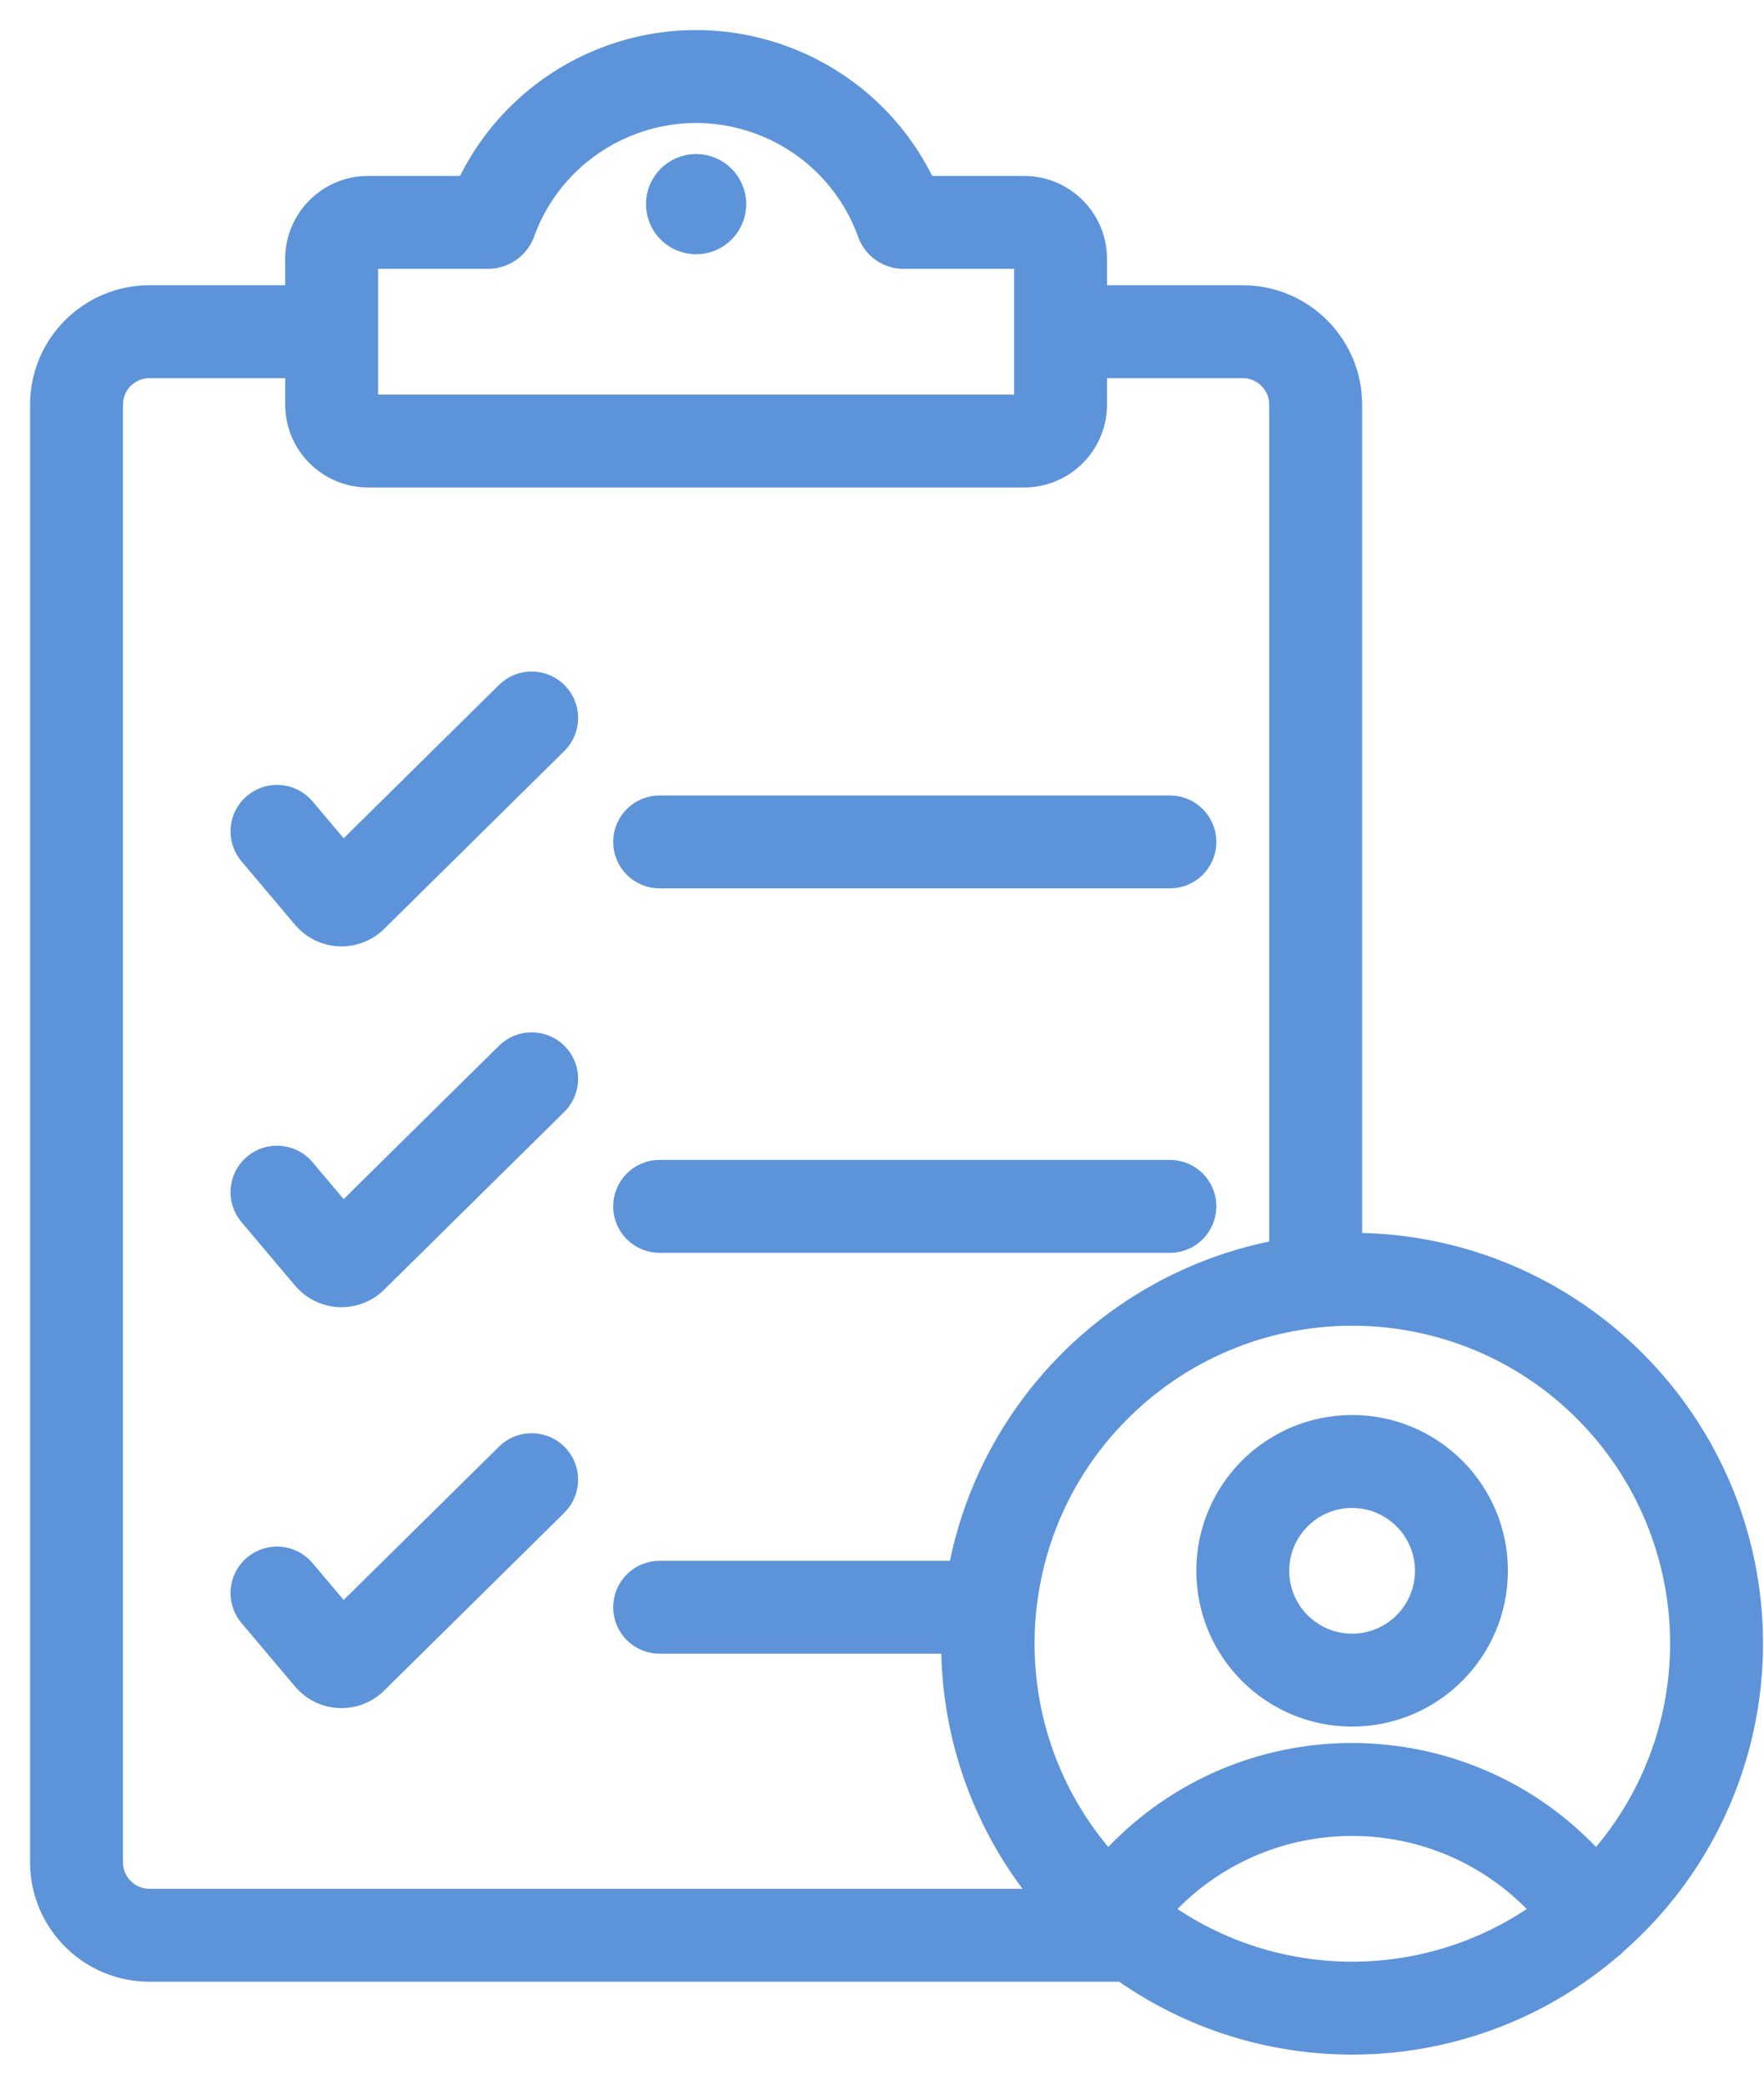 <?xml version="1.0" encoding="UTF-8"?>
<svg width="44px" height="52px" viewBox="0 0 44 52" version="1.1" xmlns="http://www.w3.org/2000/svg" xmlns:xlink="http://www.w3.org/1999/xlink">
    <title>registration</title>
    <g id="Page-1" stroke="none" stroke-width="1" fill="none" fill-rule="evenodd">
        <g id="registration" transform="translate(1, 1)" fill="#5D94D9" fill-rule="nonzero" stroke="#5D94D9" stroke-width="0.5">
            <path d="M28.181,20.91 L15.454,20.91 C14.952,20.91 14.545,20.503 14.545,20.001 C14.545,19.499 14.952,19.092 15.454,19.092 L28.181,19.092 C28.683,19.092 29.09,19.499 29.09,20.001 C29.09,20.503 28.683,20.91 28.181,20.91 Z" id="Path"></path>
            <path d="M28.181,30.001 L15.454,30.001 C14.952,30.001 14.545,29.594 14.545,29.092 C14.545,28.589 14.952,28.182 15.454,28.182 L28.181,28.182 C28.683,28.182 29.09,28.589 29.09,29.092 C29.09,29.594 28.683,30.001 28.181,30.001 Z" id="Path"></path>
            <circle id="Oval" cx="16.363" cy="4.092" r="1"></circle>
            <path d="M6.543,21.898 L5.209,20.317 C4.889,19.931 4.942,19.357 5.329,19.037 C5.711,18.721 6.275,18.768 6.599,19.144 L7.555,20.278 L11.629,16.256 C11.99,15.907 12.565,15.916 12.915,16.277 C13.259,16.633 13.255,17.199 12.906,17.55 L8.413,21.986 C7.919,22.48 7.119,22.48 6.625,21.987 C6.596,21.958 6.569,21.929 6.543,21.898 Z" id="Path"></path>
            <path d="M6.543,30.898 L5.209,29.317 C4.889,28.931 4.942,28.357 5.329,28.037 C5.711,27.721 6.275,27.768 6.599,28.144 L7.555,29.278 L11.629,25.256 C11.99,24.907 12.565,24.916 12.915,25.277 C13.259,25.633 13.255,26.199 12.906,26.55 L8.413,30.986 C7.919,31.48 7.119,31.48 6.625,30.987 C6.596,30.958 6.569,30.929 6.543,30.898 Z" id="Path"></path>
            <path d="M6.543,40.898 L5.209,39.317 C4.889,38.931 4.942,38.357 5.329,38.037 C5.711,37.721 6.275,37.768 6.599,38.144 L7.555,39.278 L11.629,35.256 C11.99,34.907 12.565,34.916 12.915,35.277 C13.259,35.633 13.255,36.199 12.906,36.55 L8.413,40.986 C7.919,41.48 7.119,41.481 6.625,40.987 C6.596,40.958 6.569,40.929 6.543,40.898 Z" id="Path"></path>
            <path d="M32.726,41.818 C30.718,41.818 29.09,40.19 29.09,38.182 C29.09,36.174 30.718,34.546 32.726,34.546 C34.734,34.546 36.362,36.174 36.362,38.182 C36.36,40.19 34.733,41.816 32.726,41.818 Z M32.726,36.364 C31.722,36.364 30.908,37.178 30.908,38.182 C30.908,39.186 31.722,40 32.726,40 C33.73,40 34.544,39.186 34.544,38.182 C34.543,37.179 33.73,36.365 32.726,36.364 Z" id="Shape"></path>
            <path d="M42.726,40 C42.72,34.48 38.246,30.007 32.726,30.001 L32.726,9.092 C32.725,7.587 31.505,6.367 29.999,6.365 L26.363,6.365 L26.363,5.456 C26.362,4.452 25.548,3.639 24.545,3.638 L22.095,3.638 C20.604,0.472 16.829,-0.885 13.664,0.605 C12.331,1.233 11.259,2.305 10.631,3.638 L8.182,3.638 C7.178,3.639 6.365,4.452 6.363,5.456 L6.363,6.365 L2.727,6.365 C1.222,6.367 0.002,7.587 8.32668654e-15,9.092 L8.32668654e-15,45.455 C0.002,46.96 1.222,48.18 2.727,48.182 L26.995,48.182 C30.731,50.817 35.782,50.566 39.238,47.573 C39.244,47.569 39.251,47.568 39.257,47.564 C39.284,47.545 39.299,47.517 39.323,47.496 C41.484,45.604 42.724,42.872 42.726,40 L42.726,40 Z M40.908,40 C40.907,42.011 40.162,43.951 38.816,45.445 C35.798,42.081 30.624,41.802 27.261,44.82 C27.042,45.017 26.833,45.226 26.636,45.445 C23.627,42.078 23.916,36.91 27.282,33.9 C30.648,30.89 35.817,31.179 38.827,34.545 C40.168,36.045 40.909,37.988 40.908,40 L40.908,40 Z M8.181,5.456 L11.219,5.456 C11.598,5.436 11.932,5.199 12.076,4.849 C12.915,2.481 15.514,1.242 17.882,2.081 C19.175,2.539 20.192,3.556 20.65,4.85 C20.788,5.205 21.126,5.444 21.507,5.456 L24.545,5.456 L24.545,9.092 L8.181,9.092 L8.181,5.456 Z M1.818,45.455 L1.818,9.092 C1.818,8.59 2.225,8.183 2.727,8.183 L6.363,8.183 L6.363,9.092 C6.364,10.096 7.178,10.909 8.181,10.91 L24.545,10.91 C25.548,10.909 26.362,10.096 26.363,9.092 L26.363,8.183 L29.999,8.183 C30.501,8.183 30.908,8.59 30.908,9.092 L30.908,30.174 C26.841,30.934 23.659,34.115 22.9,38.182 L15.454,38.182 C14.952,38.182 14.545,38.589 14.545,39.091 C14.545,39.593 14.952,40 15.454,40 L22.726,40 C22.724,42.324 23.535,44.575 25.019,46.364 L2.727,46.364 C2.225,46.363 1.818,45.957 1.818,45.455 Z M27.989,46.659 C30.338,44.042 34.364,43.826 36.98,46.175 C37.15,46.328 37.311,46.489 37.463,46.659 C34.632,48.69 30.821,48.69 27.989,46.659 Z" id="Shape"></path>
        </g>
    </g>
</svg>